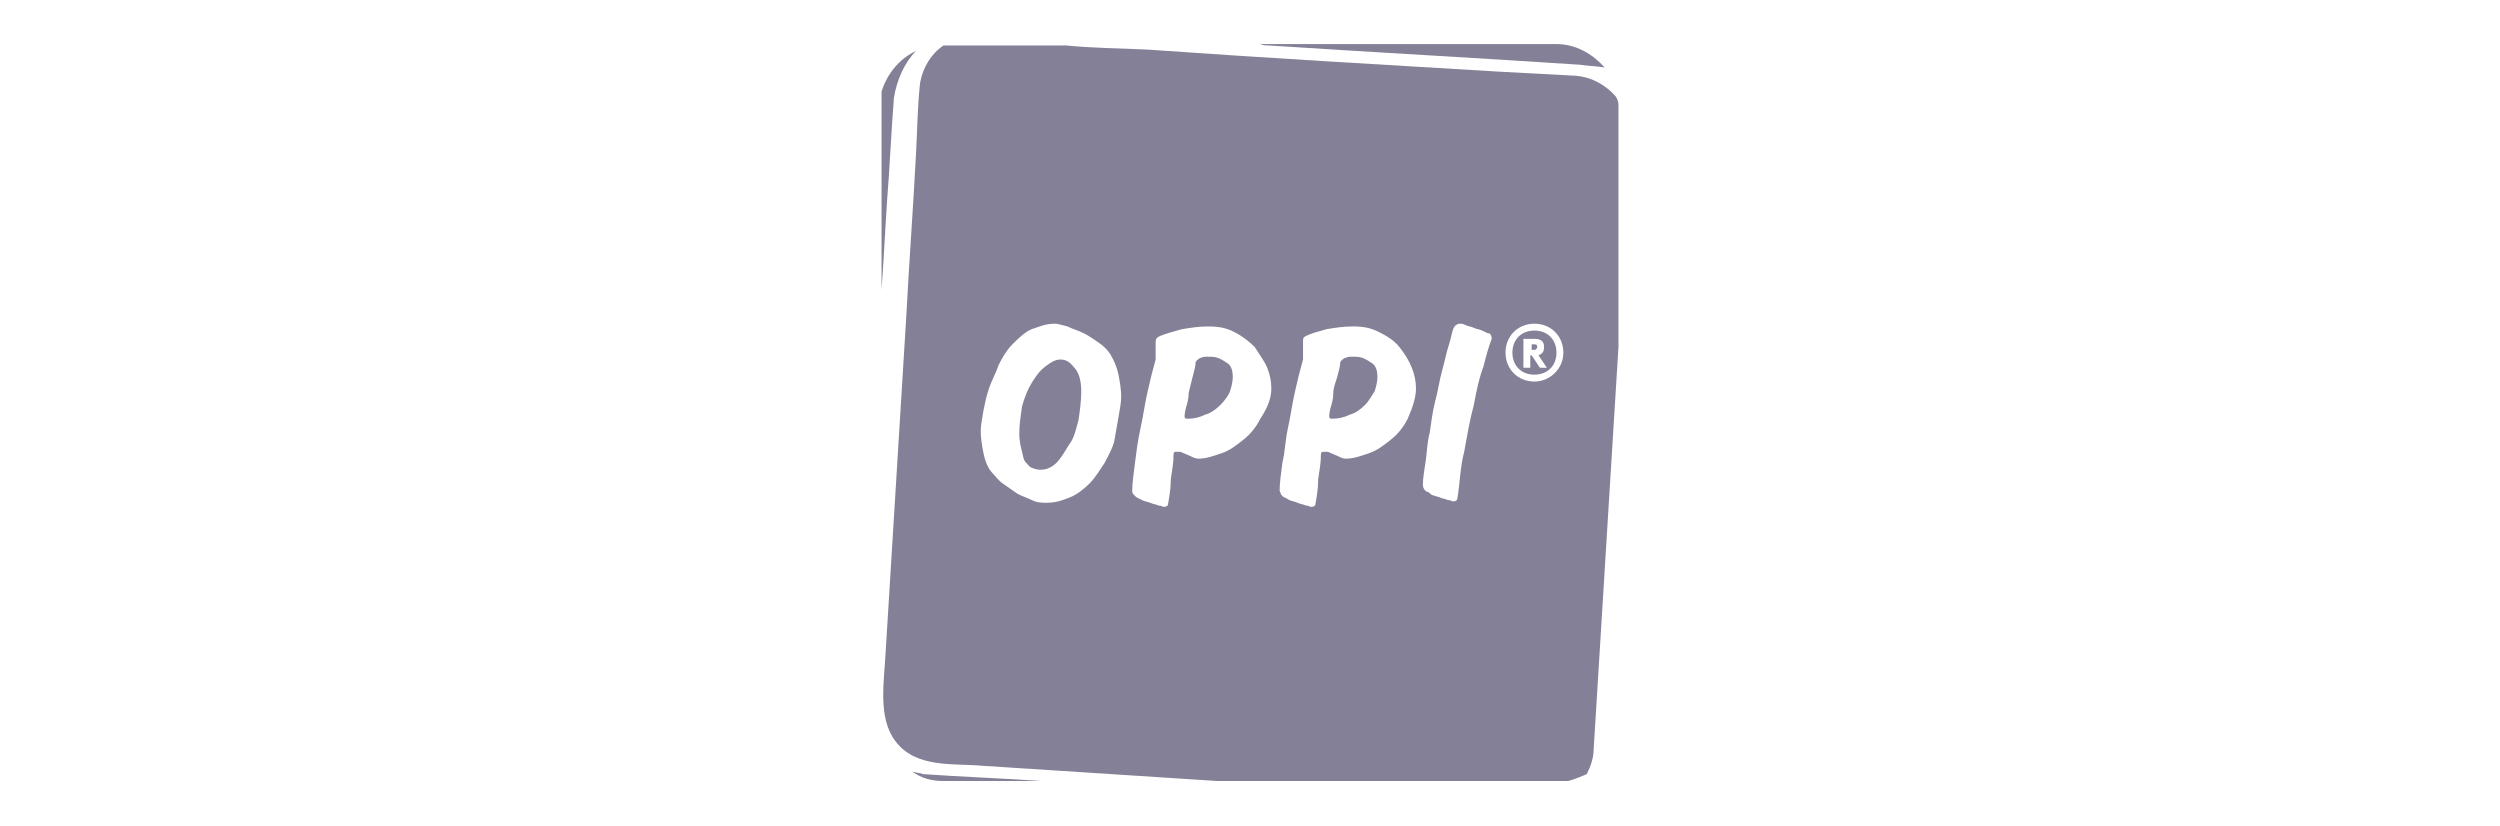<?xml version="1.0" encoding="utf-8"?>
<svg xmlns="http://www.w3.org/2000/svg" xmlns:xlink="http://www.w3.org/1999/xlink" version="1.1" id="Calque_1" x="0px" y="0px" viewBox="0 0 181.5 60" style="enable-background:new 0 0 181.5 60;">
<style type="text/css">
	.st0{clip-path:url(#SVGID_00000114066564104919555560000017380975581541498289_);}
	.st1{clip-path:url(#SVGID_00000178914645154469284110000008844992141923722880_);}
	.st2{clip-path:url(#SVGID_00000025426956350744757170000015339768283939671989_);fill:#848097;}
	.st3{clip-path:url(#SVGID_00000136397905708415491460000010184931376058442639_);fill:#848097;}
	.st4{display:none;}
	.st5{display:inline;}
	.st6{clip-path:url(#SVGID_00000092440134643049321850000010752492243963606957_);}
	.st7{clip-path:url(#SVGID_00000093886478244294046590000012799748437371462563_);fill:#848097;}
	.st8{clip-path:url(#SVGID_00000000914934377436421660000003830015235846876057_);fill:#848097;}
	.st9{clip-path:url(#SVGID_00000001658773966163181570000000928712564194632117_);fill:#848097;}
	.st10{clip-path:url(#SVGID_00000174564675617828154180000018028426912304219525_);fill:#848097;}
	.st11{clip-path:url(#SVGID_00000064325836300046415830000014649819846888052640_);fill:#848097;}
	.st12{clip-path:url(#SVGID_00000183224023303829938260000004854627487071182465_);fill:#848097;}
	.st13{clip-path:url(#SVGID_00000127045382020632644340000006905019756871595155_);fill:#848097;}
</style>
<g>
	<g>
		<g>
			<defs>
				<rect id="SVGID_1_" x="63.8" y="3.1" width="53.9" height="53.9"/>
			</defs>
			<clipPath id="SVGID_00000113330889278842151020000015954682221537482935_">
				<use xlink:href="#SVGID_1_" style="overflow:visible;"/>
			</clipPath>
			<g style="clip-path:url(#SVGID_00000113330889278842151020000015954682221537482935_);">
				<g>
					<g>
						<defs>
							<rect id="SVGID_00000151504446708138691970000005147342293766954626_" x="64" y="3.2" width="53.5" height="53.5"/>
						</defs>
						<clipPath id="SVGID_00000142880482095901240350000007550985851805019819_">
							<use xlink:href="#SVGID_00000151504446708138691970000005147342293766954626_" style="overflow:visible;"/>
						</clipPath>
						<g style="clip-path:url(#SVGID_00000142880482095901240350000007550985851805019819_);">
							<g>
								<g>
									<defs>
										<rect id="SVGID_00000181798730682527608160000002033419511824372413_" x="64" y="3.2" width="53.5" height="53.5"/>
									</defs>
									<clipPath id="SVGID_00000131360360134100160430000015462929647886960540_">
										<use xlink:href="#SVGID_00000181798730682527608160000002033419511824372413_" style="overflow:visible;"/>
									</clipPath>
									<path style="clip-path:url(#SVGID_00000131360360134100160430000015462929647886960540_);fill:#848097;" d="M117.5,7.7&#xA;										v17.5c-0.2,3.2-0.4,6.5-0.6,9.7c-0.4,6.5-0.8,13-1.2,19.5c0,0.6-0.2,1.2-0.5,1.8c-0.7,0.3-1.4,0.6-2.1,0.6H89.9&#xA;										c-6.2-0.4-12.4-0.8-18.5-1.2c-2.2-0.2-4.9,0.2-6.4-1.8c-1.3-1.7-0.8-4.4-0.7-6.5c0.5-8.1,1-16.3,1.5-24.4&#xA;										c0.2-3.9,0.5-7.8,0.7-11.7c0.1-1.7,0.1-3.4,0.3-5.2c0.2-1.1,0.8-2.1,1.7-2.7h8.9c2,0.2,3.9,0.2,5.9,0.3&#xA;										c8.5,0.6,17.1,1.1,25.5,1.6c1.9,0.1,3.7,0.2,5.6,0.3c1.2,0.1,2.2,0.7,2.9,1.5C117.5,7.3,117.5,7.5,117.5,7.7 M113.5,25.6&#xA;										c0-1.2-0.9-2.1-2.1-2.1c-1.2,0-2.1,0.9-2.1,2.1s0.9,2.1,2.1,2.1C112.5,27.7,113.5,26.8,113.5,25.6 M108.3,24.6L108.3,24.6&#xA;										c0-0.2-0.1-0.4-0.2-0.4c-0.2,0-0.2-0.1-0.5-0.2c-0.2-0.1-0.4-0.1-0.6-0.2c-0.2-0.1-0.4-0.1-0.6-0.2&#xA;										c-0.2-0.1-0.3-0.1-0.4-0.1c-0.2,0-0.3,0.1-0.4,0.2c-0.2,0.3-0.2,0.7-0.4,1.3c-0.2,0.6-0.3,1.2-0.5,1.9&#xA;										c-0.2,0.7-0.3,1.5-0.5,2.2c-0.2,0.8-0.3,1.6-0.4,2.3c-0.2,0.7-0.2,1.5-0.3,2.1c-0.1,0.7-0.2,1.2-0.2,1.7&#xA;										c0,0.2,0.1,0.4,0.3,0.5c0.1,0,0.2,0.1,0.3,0.2c0.2,0.1,0.3,0.1,0.6,0.2c0.2,0.1,0.4,0.1,0.6,0.2c0.2,0,0.3,0.1,0.4,0.1&#xA;										c0.2,0,0.3-0.1,0.3-0.2c0.2-1.1,0.2-2.3,0.5-3.4c0.2-1.1,0.4-2.3,0.7-3.4c0.2-1.1,0.4-2,0.7-2.8&#xA;										C107.9,25.8,108.1,25.1,108.3,24.6L108.3,24.6L108.3,24.6 M102.8,28.2c0-0.5-0.1-1-0.3-1.5c-0.2-0.5-0.5-1-0.9-1.5&#xA;										s-0.9-0.8-1.5-1.1c-0.6-0.3-1.1-0.4-1.9-0.4c-0.7,0-1.3,0.1-1.9,0.2c-0.7,0.2-1.1,0.3-1.5,0.5c-0.2,0.1-0.2,0.2-0.2,0.4&#xA;										c0,0.1,0,0.2,0,0.2s0,0.2,0,0.3c0,0.1,0,0.2,0,0.2c0,0.1,0,0.2,0,0.2c0,0.1,0,0.2,0,0.2c0,0.1,0,0.1,0,0.2&#xA;										c-0.2,0.7-0.4,1.5-0.6,2.4c-0.2,0.9-0.3,1.7-0.5,2.6c-0.2,0.9-0.2,1.7-0.4,2.5c-0.1,0.8-0.2,1.5-0.2,2&#xA;										c0,0.1,0.1,0.2,0.1,0.3c0.1,0.1,0.2,0.2,0.2,0.2c0.1,0,0.2,0.1,0.4,0.2c0.2,0.1,0.4,0.1,0.6,0.2c0.2,0.1,0.4,0.1,0.6,0.2&#xA;										c0.2,0,0.3,0.1,0.4,0.1c0.2,0,0.3-0.1,0.3-0.2c0.1-0.6,0.2-1.1,0.2-1.8c0.1-0.7,0.2-1.2,0.2-1.8c0-0.2,0.1-0.2,0.2-0.2&#xA;										c0,0,0,0,0.1,0c0,0,0,0,0.1,0c0,0,0,0,0.1,0c0.2,0.1,0.5,0.2,0.7,0.3c0.2,0.1,0.4,0.2,0.6,0.2c0.6,0,1.1-0.2,1.7-0.4&#xA;										c0.6-0.2,1.1-0.6,1.6-1c0.5-0.4,0.9-0.9,1.2-1.5C102.6,29.5,102.8,28.8,102.8,28.2 M92.3,28.2c0-0.5-0.1-1-0.3-1.5&#xA;										c-0.2-0.5-0.6-1-0.9-1.5c-0.4-0.4-0.9-0.8-1.5-1.1c-0.6-0.3-1.1-0.4-1.9-0.4c-0.7,0-1.3,0.1-1.9,0.2&#xA;										c-0.7,0.2-1.1,0.3-1.6,0.5c-0.2,0.1-0.3,0.2-0.3,0.4c0,0.1,0,0.2,0,0.2s0,0.2,0,0.3c0,0.1,0,0.2,0,0.2c0,0.1,0,0.2,0,0.2&#xA;										c0,0.1,0,0.2,0,0.2c0,0.1,0,0.1,0,0.2c-0.2,0.7-0.4,1.5-0.6,2.4c-0.2,0.9-0.3,1.7-0.5,2.6c-0.2,0.9-0.3,1.7-0.4,2.5&#xA;										c-0.1,0.8-0.2,1.5-0.2,2c0,0.1,0,0.2,0.1,0.3c0.1,0.1,0.2,0.2,0.2,0.2s0.2,0.1,0.4,0.2c0.2,0.1,0.3,0.1,0.6,0.2&#xA;										c0.2,0.1,0.4,0.1,0.6,0.2c0.2,0,0.3,0.1,0.4,0.1c0.2,0,0.3-0.1,0.3-0.2c0.1-0.6,0.2-1.1,0.2-1.8c0.1-0.7,0.2-1.2,0.2-1.8&#xA;										c0-0.2,0.1-0.2,0.2-0.2c0,0,0,0,0.1,0c0,0,0,0,0.1,0c0,0,0,0,0.1,0c0.2,0.1,0.5,0.2,0.7,0.3c0.2,0.1,0.4,0.2,0.6,0.2&#xA;										c0.6,0,1.1-0.2,1.7-0.4c0.6-0.2,1.1-0.6,1.6-1c0.5-0.4,0.9-0.9,1.2-1.5C92.1,29.5,92.3,28.8,92.3,28.2 M81.2,30.3&#xA;										c0.1-0.6,0.2-1.1,0.2-1.5c0-0.5-0.1-1.1-0.2-1.6c-0.1-0.5-0.3-1-0.6-1.5c-0.2-0.3-0.5-0.6-0.8-0.8&#xA;										c-0.3-0.2-0.7-0.5-1.1-0.7c-0.4-0.2-0.8-0.3-1.2-0.5c-0.4-0.1-0.7-0.2-0.9-0.2c-0.7,0-1.1,0.2-1.7,0.4&#xA;										c-0.5,0.2-1,0.7-1.4,1.1c-0.4,0.4-0.7,0.9-1,1.5c-0.2,0.6-0.5,1.1-0.7,1.7c-0.2,0.6-0.3,1.1-0.4,1.6&#xA;										c-0.1,0.6-0.2,1.1-0.2,1.5c0,0.5,0.1,1.1,0.2,1.6s0.3,1.1,0.7,1.5c0.2,0.2,0.4,0.5,0.7,0.7c0.3,0.2,0.7,0.5,1,0.7&#xA;										c0.3,0.2,0.7,0.3,1.1,0.5c0.4,0.2,0.7,0.2,1.1,0.2c0.7,0,1.2-0.2,1.7-0.4c0.5-0.2,1-0.6,1.4-1s0.7-0.9,1.1-1.5&#xA;										c0.3-0.6,0.6-1.1,0.7-1.6C81,31.4,81.1,30.9,81.2,30.3"/>
								</g>
							</g>
							<g>
								<g>
									<defs>
										<rect id="SVGID_00000109717822147904742260000017656906342765196452_" x="64" y="3.2" width="53.5" height="53.5"/>
									</defs>
									<clipPath id="SVGID_00000109737348104356888830000009015628414574376367_">
										<use xlink:href="#SVGID_00000109717822147904742260000017656906342765196452_" style="overflow:visible;"/>
									</clipPath>
									<path style="clip-path:url(#SVGID_00000109737348104356888830000009015628414574376367_);fill:#848097;" d="M116.5,4.9&#xA;										c-0.6-0.1-1.1-0.1-1.8-0.2c-7.5-0.5-15-0.9-22.6-1.4c-0.2,0-0.4,0-0.6-0.1H113C114.4,3.2,115.6,3.9,116.5,4.9"/>
								</g>
							</g>
							<g class="st4">
								<g class="st5">
									<defs>
										<rect id="SVGID_00000089558193437127041460000015834304416498233268_" x="64" y="3.2" width="53.5" height="53.5"/>
									</defs>
									<clipPath id="SVGID_00000117636423095311902190000001459704500007332744_">
										<use xlink:href="#SVGID_00000089558193437127041460000015834304416498233268_" style="overflow:visible;"/>
									</clipPath>
									<path style="clip-path:url(#SVGID_00000117636423095311902190000001459704500007332744_);" d="M111.4,23.5&#xA;										c1.2,0,2.1,0.9,2.1,2.1s-0.9,2.1-2.1,2.1c-1.2,0-2.1-0.9-2.1-2.1S110.2,23.5,111.4,23.5 M113,25.6c0-1-0.7-1.6-1.6-1.6&#xA;										c-1,0-1.6,0.7-1.6,1.6c0,1,0.7,1.6,1.6,1.6C112.4,27.3,113,26.6,113,25.6"/>
								</g>
							</g>
							<g>
								<g>
									<defs>
										<rect id="SVGID_00000063612491295464573040000007742848954142076591_" x="64" y="3.2" width="53.5" height="53.5"/>
									</defs>
									<clipPath id="SVGID_00000089564668370104977730000002670041611637859753_">
										<use xlink:href="#SVGID_00000063612491295464573040000007742848954142076591_" style="overflow:visible;"/>
									</clipPath>
									<path style="clip-path:url(#SVGID_00000089564668370104977730000002670041611637859753_);fill:#848097;" d="M111.4,24&#xA;										c1,0,1.6,0.7,1.6,1.6c0,1-0.7,1.6-1.6,1.6c-1,0-1.6-0.7-1.6-1.6S110.4,24,111.4,24 M112.3,26.7l-0.6-0.9&#xA;										c0.2-0.1,0.4-0.2,0.4-0.6c0-0.4-0.2-0.6-0.7-0.6h-0.8v2.1h0.5v-0.9h0.1l0.6,0.9L112.3,26.7L112.3,26.7z"/>
								</g>
							</g>
							<path class="st4" d="M111.7,25.7l0.6,0.9h-0.6l-0.6-0.9h-0.1v0.9h-0.5v-2.1h0.8c0.5,0,0.7,0.2,0.7,0.6&#xA;								C112.2,25.4,112,25.7,111.7,25.7 M111.6,25.1c0-0.1-0.1-0.2-0.2-0.2h-0.2v0.4h0.2C111.6,25.4,111.6,25.3,111.6,25.1"/>
							<g>
								<g>
									<defs>
										<rect id="SVGID_00000049195731850061639320000009463922064743087544_" x="64" y="3.2" width="53.5" height="53.5"/>
									</defs>
									<clipPath id="SVGID_00000168075505512833145970000003963256067840425351_">
										<use xlink:href="#SVGID_00000049195731850061639320000009463922064743087544_" style="overflow:visible;"/>
									</clipPath>
									<path style="clip-path:url(#SVGID_00000168075505512833145970000003963256067840425351_);fill:#848097;" d="M111.4,25&#xA;										c0.2,0,0.2,0.1,0.2,0.2c0,0.1-0.1,0.2-0.2,0.2h-0.2v-0.4L111.4,25L111.4,25z"/>
								</g>
							</g>
							<path class="st4" d="M108.3,24.5C108.3,24.6,108.3,24.6,108.3,24.5C108.3,24.6,108.3,24.6,108.3,24.5L108.3,24.5&#xA;								c-0.2,0.5-0.3,1.1-0.6,2s-0.4,1.7-0.7,2.8s-0.4,2.1-0.7,3.4c-0.2,1.1-0.3,2.3-0.5,3.4c0,0.2-0.2,0.2-0.3,0.2&#xA;								c-0.1,0-0.2,0-0.4-0.1c-0.2,0-0.4-0.1-0.6-0.2c-0.2-0.1-0.4-0.1-0.6-0.2c-0.2-0.1-0.2-0.1-0.3-0.2c-0.2-0.1-0.3-0.2-0.3-0.5&#xA;								c0-0.5,0.1-1,0.2-1.7c0.1-0.7,0.2-1.4,0.3-2.1s0.2-1.6,0.4-2.3c0.2-0.8,0.3-1.6,0.5-2.2c0.2-0.7,0.3-1.3,0.5-1.9&#xA;								c0.2-0.6,0.3-1,0.4-1.3c0.1-0.2,0.2-0.2,0.4-0.2c0.1,0,0.2,0,0.4,0.1c0.2,0.1,0.3,0.1,0.6,0.2c0.2,0.1,0.4,0.1,0.6,0.2&#xA;								c0.2,0.1,0.3,0.1,0.5,0.2C108.2,24.2,108.3,24.4,108.3,24.5"/>
							<path class="st4" d="M102.4,26.7c0.2,0.5,0.3,1,0.3,1.5c0,0.7-0.2,1.3-0.5,1.9s-0.7,1.1-1.2,1.5c-0.5,0.4-1.1,0.7-1.6,1&#xA;								c-0.6,0.2-1.1,0.4-1.7,0.4c-0.2,0-0.3-0.1-0.6-0.2c-0.2-0.1-0.5-0.2-0.7-0.3h-0.1h-0.1c0,0,0,0-0.1,0c-0.2,0-0.2,0.1-0.2,0.2&#xA;								c-0.1,0.6-0.2,1.1-0.2,1.8c-0.1,0.7-0.2,1.2-0.2,1.8c0,0.2-0.2,0.2-0.3,0.2c-0.1,0-0.2,0-0.4-0.1c-0.2,0-0.3-0.1-0.6-0.2&#xA;								c-0.2,0-0.4-0.1-0.6-0.2s-0.3-0.1-0.4-0.2c-0.1,0-0.2-0.1-0.2-0.2c-0.1-0.1-0.1-0.2-0.1-0.3c0-0.6,0.1-1.2,0.2-2&#xA;								c0.1-0.8,0.2-1.6,0.4-2.5c0.2-0.9,0.3-1.7,0.5-2.6s0.4-1.6,0.6-2.4c0,0,0-0.1,0-0.2c0,0,0-0.1,0-0.2c0,0,0-0.1,0-0.2&#xA;								c0-0.1,0-0.2,0-0.2c0-0.1,0-0.2,0-0.3c0-0.1,0-0.2,0-0.2c0-0.2,0.1-0.3,0.2-0.4c0.4-0.2,0.9-0.3,1.5-0.5&#xA;								c0.7-0.2,1.2-0.2,1.9-0.2s1.3,0.2,1.9,0.4c0.6,0.3,1.1,0.7,1.5,1.1C101.9,25.6,102.2,26.1,102.4,26.7 M99.7,28.4&#xA;								c0.2-0.3,0.2-0.7,0.2-1c0-0.5-0.2-0.8-0.4-1.1c-0.2-0.2-0.7-0.4-1.1-0.4c-0.1,0-0.2,0-0.4,0s-0.3,0-0.4,0.1&#xA;								c-0.2,0.1-0.3,0.2-0.3,0.3c-0.1,0.2-0.2,0.6-0.2,1c-0.1,0.4-0.2,0.8-0.3,1.2c-0.1,0.4-0.2,0.8-0.2,1.1&#xA;								c-0.1,0.3-0.1,0.5-0.1,0.6c0,0.2,0.1,0.2,0.2,0.2c0.5,0,0.9-0.1,1.3-0.3c0.4-0.2,0.7-0.4,1.1-0.7&#xA;								C99.3,29.1,99.6,28.8,99.7,28.4"/>
							<g>
								<g>
									<defs>
										<rect id="SVGID_00000060708775088028940820000004366975706159791264_" x="64" y="3.2" width="53.5" height="53.5"/>
									</defs>
									<clipPath id="SVGID_00000056416839376628060060000010062824312122775960_">
										<use xlink:href="#SVGID_00000060708775088028940820000004366975706159791264_" style="overflow:visible;"/>
									</clipPath>
									<path style="clip-path:url(#SVGID_00000056416839376628060060000010062824312122775960_);fill:#848097;" d="M100,27.4&#xA;										c0,0.3-0.1,0.7-0.2,1c-0.2,0.3-0.4,0.7-0.7,1c-0.3,0.3-0.7,0.6-1.1,0.7c-0.4,0.2-0.8,0.3-1.3,0.3c-0.2,0-0.2-0.1-0.2-0.2&#xA;										c0,0,0-0.2,0.1-0.6c0.1-0.3,0.2-0.7,0.2-1.1s0.2-0.8,0.3-1.2s0.2-0.7,0.2-1c0.1-0.2,0.2-0.2,0.3-0.3c0.1,0,0.2-0.1,0.4-0.1&#xA;										c0.2,0,0.3,0,0.4,0c0.5,0,0.8,0.2,1.1,0.4C99.9,26.5,100,26.9,100,27.4"/>
								</g>
							</g>
							<path class="st4" d="M91.9,26.7c0.2,0.5,0.3,1,0.3,1.5c0,0.7-0.2,1.3-0.5,1.9c-0.3,0.6-0.7,1.1-1.2,1.5&#xA;								c-0.5,0.4-1.1,0.7-1.6,1c-0.6,0.2-1.1,0.4-1.7,0.4c-0.2,0-0.3-0.1-0.6-0.2s-0.5-0.2-0.7-0.3h-0.1c0,0,0,0-0.1,0&#xA;								c0,0,0,0-0.1,0c-0.1,0-0.2,0.1-0.2,0.2c-0.1,0.6-0.2,1.1-0.2,1.8c-0.1,0.7-0.2,1.2-0.2,1.8c0,0.2-0.2,0.2-0.3,0.2&#xA;								c-0.1,0-0.2,0-0.4-0.1c-0.2,0-0.3-0.1-0.6-0.2c-0.2,0-0.4-0.1-0.6-0.2c-0.2-0.1-0.3-0.1-0.4-0.2c-0.1,0-0.2-0.1-0.2-0.2&#xA;								c-0.1-0.1-0.1-0.2-0.1-0.3c0-0.6,0.1-1.2,0.2-2c0.1-0.8,0.2-1.6,0.4-2.5c0.2-0.9,0.3-1.7,0.5-2.6s0.4-1.6,0.6-2.4&#xA;								c0,0,0-0.1,0-0.2c0,0,0-0.1,0-0.2c0,0,0-0.1,0-0.2c0-0.1,0-0.2,0-0.2c0-0.1,0-0.2,0-0.3c0-0.1,0-0.2,0-0.2&#xA;								c0-0.2,0.1-0.3,0.3-0.4c0.4-0.2,0.9-0.3,1.6-0.5c0.7-0.2,1.2-0.2,1.9-0.2c0.7,0,1.3,0.2,1.9,0.4c0.6,0.3,1.1,0.7,1.5,1.1&#xA;								C91.4,25.6,91.7,26.1,91.9,26.7 M89.2,28.4c0.2-0.3,0.2-0.7,0.2-1c0-0.5-0.2-0.8-0.4-1.1c-0.2-0.2-0.7-0.4-1.1-0.4&#xA;								c-0.1,0-0.2,0-0.4,0s-0.3,0-0.4,0.1c-0.2,0.1-0.3,0.2-0.3,0.3c-0.1,0.2-0.2,0.6-0.2,1c-0.1,0.4-0.2,0.8-0.3,1.2&#xA;								c-0.1,0.4-0.2,0.8-0.2,1.1c-0.1,0.3-0.1,0.5-0.1,0.6c0,0.2,0.1,0.2,0.2,0.2c0.5,0,0.9-0.1,1.3-0.3c0.4-0.2,0.8-0.4,1.1-0.7&#xA;								C88.8,29.1,89.1,28.8,89.2,28.4"/>
							<g>
								<g>
									<defs>
										<rect id="SVGID_00000023275351919822258960000005263647635423182783_" x="64" y="3.2" width="53.5" height="53.5"/>
									</defs>
									<clipPath id="SVGID_00000180330027887323097000000011729067764150280597_">
										<use xlink:href="#SVGID_00000023275351919822258960000005263647635423182783_" style="overflow:visible;"/>
									</clipPath>
									<path style="clip-path:url(#SVGID_00000180330027887323097000000011729067764150280597_);fill:#848097;" d="M89.5,27.4&#xA;										c0,0.3-0.1,0.7-0.2,1s-0.4,0.7-0.7,1c-0.3,0.3-0.7,0.6-1.1,0.7c-0.4,0.2-0.8,0.3-1.3,0.3c-0.2,0-0.2-0.1-0.2-0.2&#xA;										c0,0,0-0.2,0.1-0.6c0.1-0.3,0.2-0.7,0.2-1.1c0.1-0.4,0.2-0.8,0.3-1.2c0.1-0.4,0.2-0.7,0.2-1c0.1-0.2,0.2-0.2,0.3-0.3&#xA;										c0.1,0,0.2-0.1,0.4-0.1c0.2,0,0.3,0,0.4,0c0.5,0,0.8,0.2,1.1,0.4C89.4,26.5,89.5,26.9,89.5,27.4"/>
								</g>
							</g>
							<path class="st4" d="M81.4,28.8c0,0.4,0,1-0.2,1.5c-0.1,0.6-0.2,1.1-0.4,1.7c-0.2,0.6-0.4,1.1-0.7,1.6&#xA;								c-0.3,0.6-0.7,1-1.1,1.5c-0.4,0.4-0.8,0.7-1.4,1c-0.5,0.2-1.1,0.4-1.7,0.4c-0.3,0-0.7-0.1-1.1-0.2c-0.4-0.2-0.7-0.2-1.1-0.5&#xA;								c-0.3-0.2-0.7-0.4-1-0.7c-0.3-0.2-0.5-0.5-0.7-0.7c-0.3-0.4-0.5-0.9-0.7-1.5c-0.1-0.6-0.2-1.1-0.2-1.6c0-0.4,0.1-0.8,0.2-1.4&#xA;								s0.2-1.1,0.4-1.6c0.2-0.6,0.4-1.1,0.7-1.7c0.3-0.6,0.7-1.1,1-1.5c0.4-0.4,0.8-0.8,1.4-1.1c0.5-0.2,1.1-0.4,1.7-0.4&#xA;								c0.2,0,0.6,0.1,0.9,0.2c0.4,0.1,0.8,0.2,1.2,0.5c0.4,0.2,0.8,0.4,1.1,0.7c0.4,0.2,0.7,0.6,0.8,0.8c0.2,0.4,0.5,0.9,0.6,1.5&#xA;								C81.3,27.7,81.4,28.3,81.4,28.8 M78.2,30.5c0.2-0.7,0.2-1.4,0.2-2.1c0-0.8-0.2-1.4-0.4-1.7c-0.2-0.3-0.7-0.6-1-0.6&#xA;								c-0.4,0-0.8,0.2-1.1,0.5c-0.4,0.3-0.7,0.7-1,1.2s-0.5,1.1-0.7,1.7c-0.2,0.7-0.2,1.3-0.2,2c0,0.5,0.1,0.9,0.2,1.2&#xA;								c0.1,0.3,0.2,0.6,0.3,0.8c0.2,0.2,0.3,0.3,0.5,0.4s0.3,0.1,0.6,0.1c0.4,0,0.8-0.2,1.1-0.5c0.3-0.3,0.7-0.8,1-1.3&#xA;								C77.9,31.8,78.1,31.1,78.2,30.5"/>
							<g>
								<g>
									<defs>
										<rect id="SVGID_00000101061463825259258980000003431921956225253551_" x="64" y="3.2" width="53.5" height="53.5"/>
									</defs>
									<clipPath id="SVGID_00000165227881329303133130000011354357651038633646_">
										<use xlink:href="#SVGID_00000101061463825259258980000003431921956225253551_" style="overflow:visible;"/>
									</clipPath>
									<path style="clip-path:url(#SVGID_00000165227881329303133130000011354357651038633646_);fill:#848097;" d="M78.5,28.4&#xA;										c0,0.7-0.1,1.4-0.2,2.1c-0.2,0.7-0.3,1.3-0.7,1.8c-0.3,0.5-0.6,1-0.9,1.3c-0.3,0.3-0.7,0.5-1.1,0.5c-0.2,0-0.3,0-0.6-0.1&#xA;										s-0.3-0.2-0.5-0.4c-0.2-0.2-0.2-0.4-0.3-0.8C74.1,32.4,74,32,74,31.5c0-0.7,0.1-1.3,0.2-2c0.2-0.7,0.4-1.2,0.7-1.7&#xA;										s0.6-0.9,1-1.2c0.4-0.3,0.7-0.5,1.1-0.5c0.4,0,0.7,0.2,1,0.6C78.3,27,78.5,27.6,78.5,28.4"/>
								</g>
							</g>
							<g>
								<g>
									<defs>
										<rect id="SVGID_00000013904816624820333570000002962635886918862993_" x="64" y="3.2" width="53.5" height="53.5"/>
									</defs>
									<clipPath id="SVGID_00000049924659208997691370000008284032006322112134_">
										<use xlink:href="#SVGID_00000013904816624820333570000002962635886918862993_" style="overflow:visible;"/>
									</clipPath>
									<path style="clip-path:url(#SVGID_00000049924659208997691370000008284032006322112134_);fill:#848097;" d="M75.6,56.7&#xA;										h-7.1c-0.9,0-1.6-0.2-2.3-0.7c0.2,0.1,0.6,0.1,0.8,0.2C69.8,56.4,72.7,56.5,75.6,56.7"/>
								</g>
							</g>
							<g>
								<g>
									<defs>
										<rect id="SVGID_00000099645043410491428090000012452586907617879172_" x="64" y="3.2" width="53.5" height="53.5"/>
									</defs>
									<clipPath id="SVGID_00000041262088607790522220000007573166825681445551_">
										<use xlink:href="#SVGID_00000099645043410491428090000012452586907617879172_" style="overflow:visible;"/>
									</clipPath>
									<path style="clip-path:url(#SVGID_00000041262088607790522220000007573166825681445551_);fill:#848097;" d="M66.5,3.7&#xA;										c-0.8,0.8-1.4,2.1-1.6,3.4c-0.2,2.5-0.3,5-0.5,7.5c-0.2,3-0.3,5.8-0.6,8.8V7.6C64,5.9,65,4.4,66.5,3.7"/>
								</g>
							</g>
						</g>
					</g>
				</g>
			</g>
		</g>
	</g>
</g>
</svg>